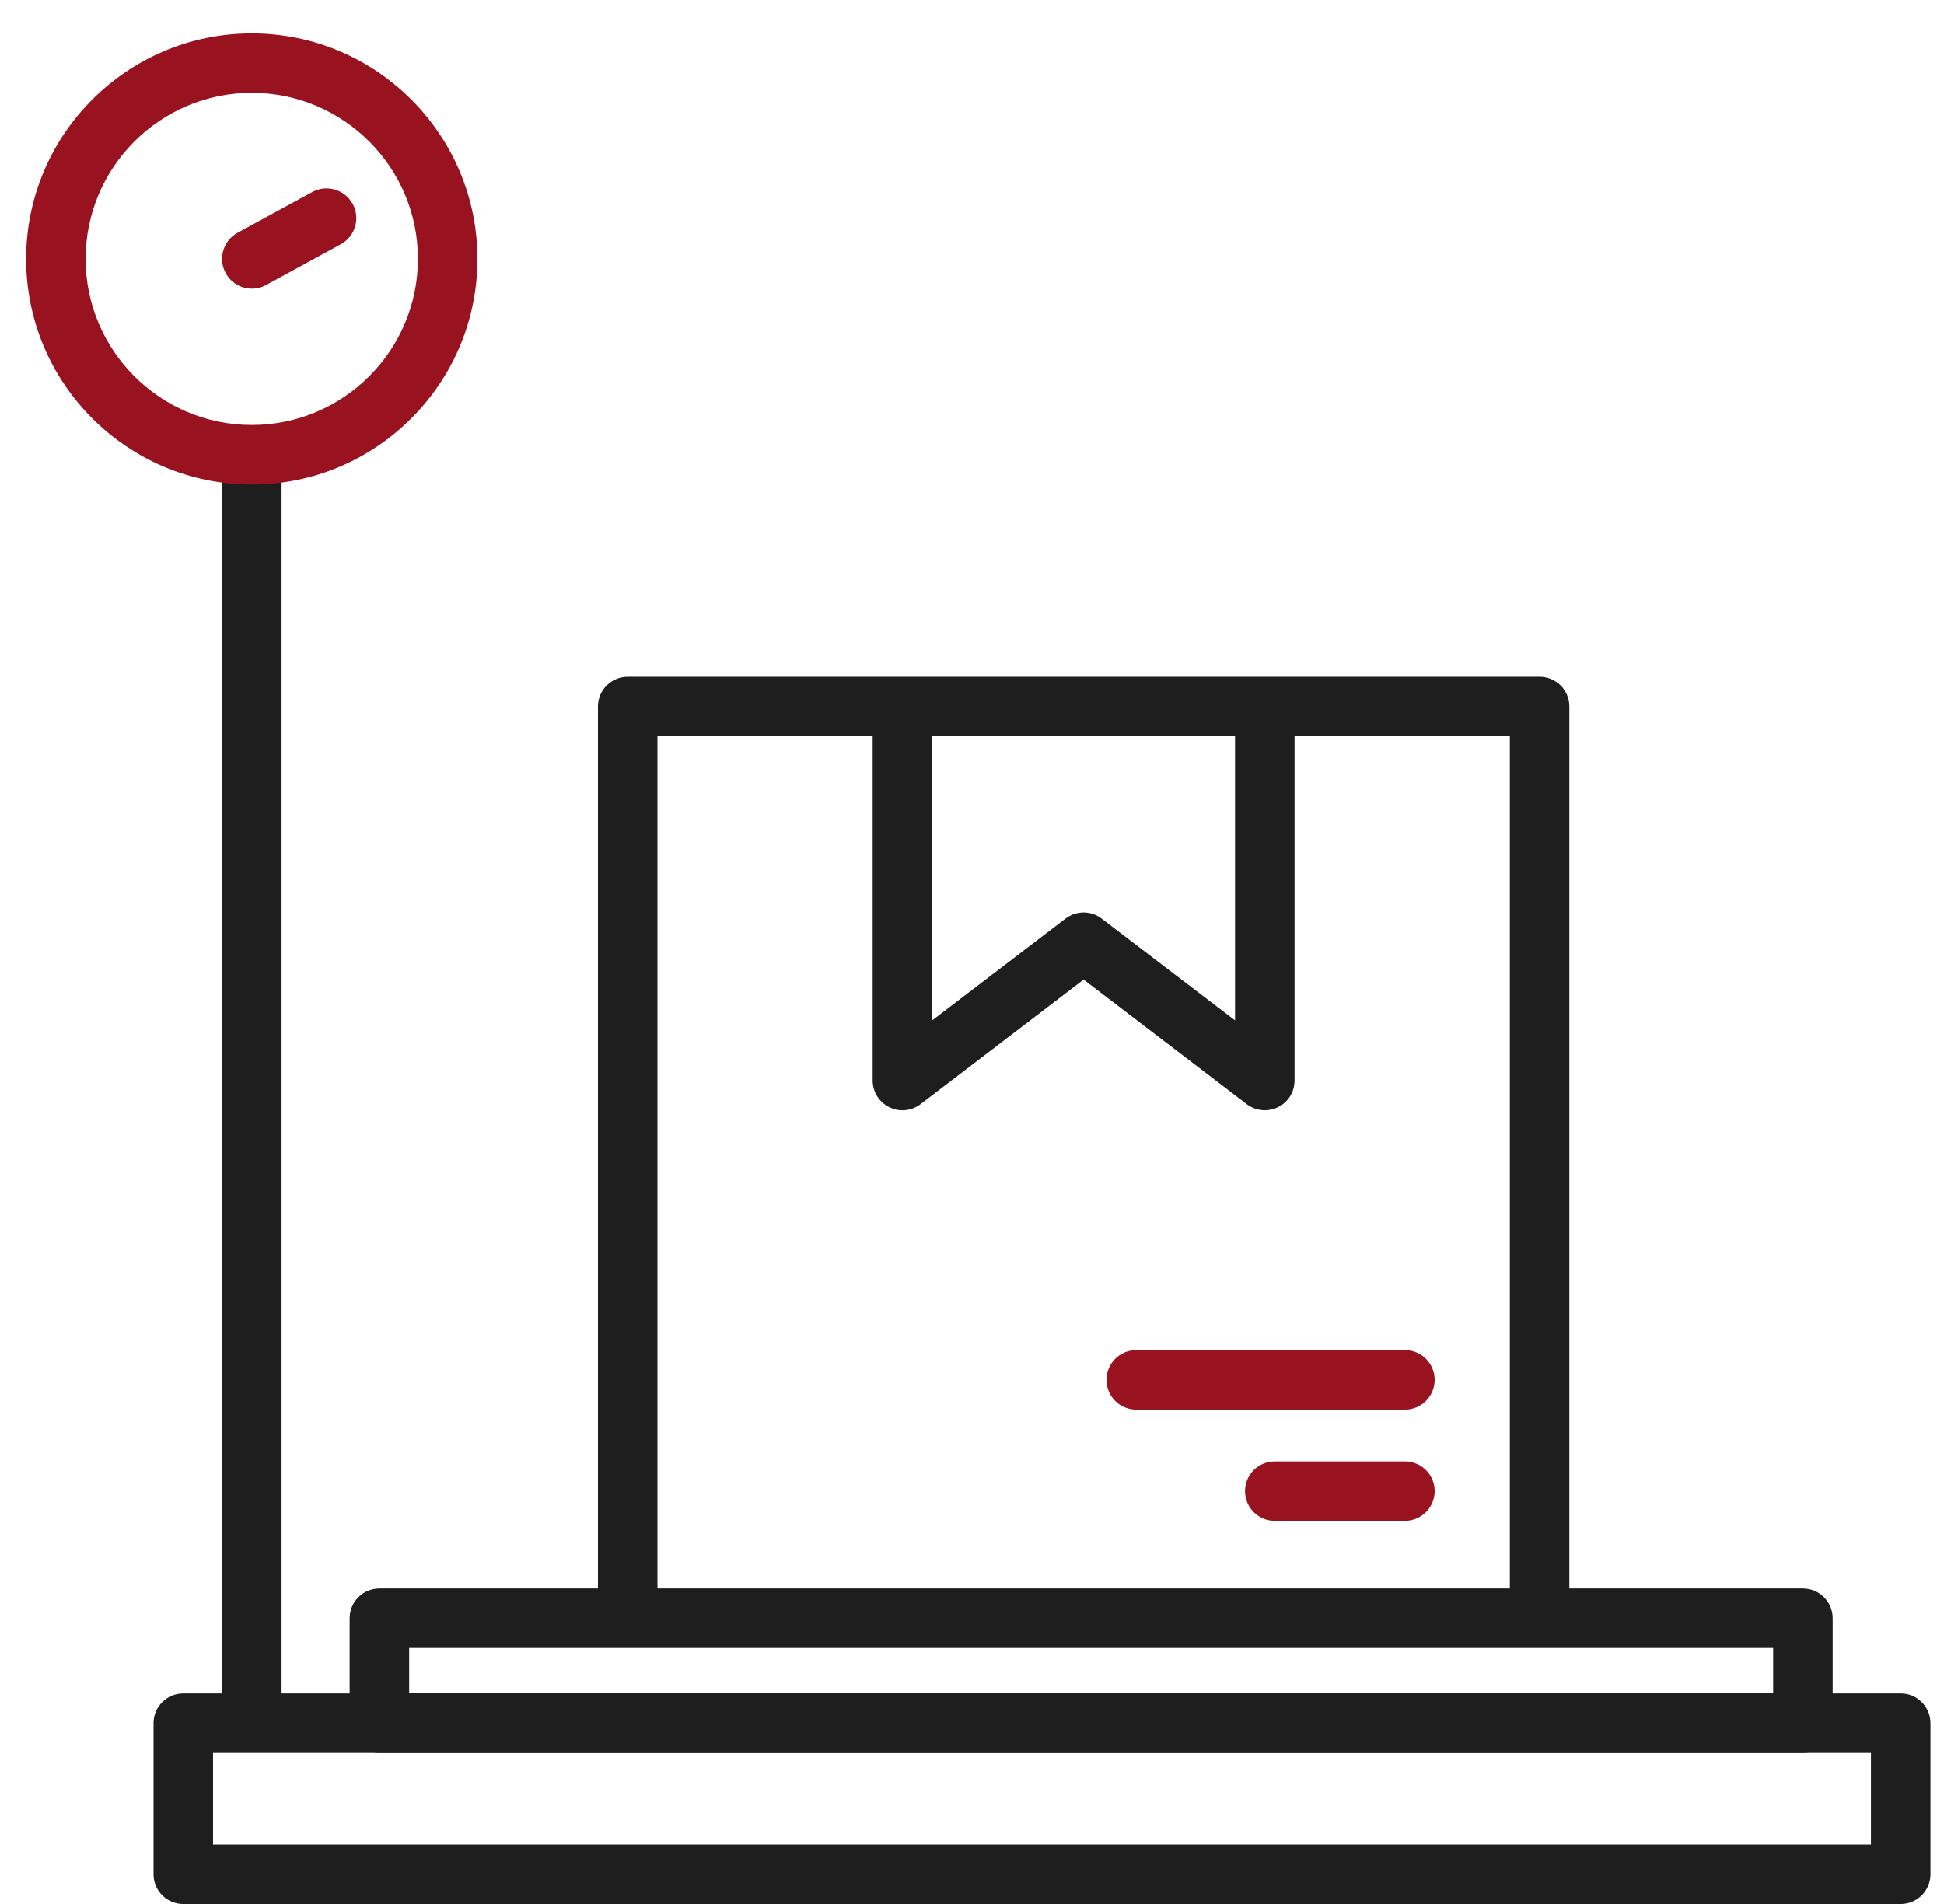<svg width="49" height="48" viewBox="0 0 49 48" fill="none" xmlns="http://www.w3.org/2000/svg">
<path fill-rule="evenodd" clip-rule="evenodd" d="M47.909 48.001H4.62C4.206 48.001 3.87 47.665 3.87 47.251V43.441C3.87 43.027 4.206 42.691 4.62 42.691H47.909C48.323 42.691 48.659 43.027 48.659 43.441V47.251C48.659 47.665 48.323 48.001 47.909 48.001ZM5.37 46.501H47.159V44.191H5.37V46.501Z" fill="#1E1E1E"/>
<path fill-rule="evenodd" clip-rule="evenodd" d="M6.348 7.277C6.082 7.277 5.824 7.135 5.689 6.886C5.491 6.523 5.625 6.067 5.988 5.868L7.871 4.841C8.235 4.643 8.69 4.777 8.889 5.14C9.089 5.503 8.953 5.959 8.59 6.158L6.707 7.186C6.593 7.248 6.469 7.277 6.348 7.277Z" fill="#991220"/>
<path fill-rule="evenodd" clip-rule="evenodd" d="M6.347 43.809C5.933 43.809 5.597 43.473 5.597 43.059V11.985C5.597 11.571 5.933 11.235 6.347 11.235C6.761 11.235 7.097 11.571 7.097 11.985V43.059C7.097 43.473 6.762 43.809 6.347 43.809Z" fill="#1E1E1E"/>
<path fill-rule="evenodd" clip-rule="evenodd" d="M45.444 44.192H9.563C9.149 44.192 8.813 43.856 8.813 43.442V40.796C8.813 40.382 9.149 40.046 9.563 40.046H45.444C45.858 40.046 46.194 40.382 46.194 40.796V43.442C46.194 43.856 45.858 44.192 45.444 44.192ZM10.313 42.692H44.694V41.546H10.313V42.692Z" fill="#1E1E1E"/>
<path fill-rule="evenodd" clip-rule="evenodd" d="M38.807 41.18C38.393 41.18 38.057 40.844 38.057 40.43V18.561H16.572V40.43C16.572 40.844 16.236 41.18 15.822 41.18C15.408 41.18 15.072 40.844 15.072 40.43V17.811C15.072 17.396 15.408 17.061 15.822 17.061H38.807C39.221 17.061 39.557 17.396 39.557 17.811V40.43C39.557 40.844 39.221 41.18 38.807 41.18Z" fill="#1E1E1E"/>
<path fill-rule="evenodd" clip-rule="evenodd" d="M31.882 27.99C31.72 27.99 31.56 27.938 31.426 27.837L27.314 24.696L23.202 27.837C22.976 28.01 22.669 28.04 22.414 27.912C22.159 27.786 21.996 27.526 21.996 27.24V18.122C21.996 17.708 22.332 17.372 22.746 17.372C23.16 17.372 23.496 17.708 23.496 18.122V25.725L26.858 23.157C27.127 22.951 27.5 22.951 27.768 23.157L31.13 25.725V18.122C31.13 17.708 31.466 17.372 31.88 17.372C32.294 17.372 32.63 17.708 32.63 18.122V27.242C32.63 27.527 32.469 27.787 32.212 27.913C32.11 27.964 31.995 27.99 31.882 27.99Z" fill="#1E1E1E"/>
<path fill-rule="evenodd" clip-rule="evenodd" d="M35.412 38.341H32.132C31.718 38.341 31.382 38.005 31.382 37.591C31.382 37.176 31.718 36.841 32.132 36.841H35.412C35.826 36.841 36.162 37.176 36.162 37.591C36.162 38.005 35.826 38.341 35.412 38.341Z" fill="#991220"/>
<path fill-rule="evenodd" clip-rule="evenodd" d="M35.412 35.536H28.64C28.226 35.536 27.89 35.2 27.89 34.786C27.89 34.372 28.226 34.036 28.64 34.036H35.412C35.826 34.036 36.162 34.372 36.162 34.786C36.162 35.2 35.826 35.536 35.412 35.536Z" fill="#991220"/>
<path fill-rule="evenodd" clip-rule="evenodd" d="M6.347 12.216C3.21 12.216 0.659 9.663 0.659 6.528C0.659 3.393 3.211 0.841 6.347 0.841C9.482 0.841 12.034 3.393 12.034 6.528C12.035 9.663 9.483 12.216 6.347 12.216ZM6.347 2.339C4.037 2.339 2.159 4.218 2.159 6.527C2.159 8.835 4.038 10.714 6.347 10.714C8.655 10.714 10.534 8.835 10.534 6.527C10.535 4.218 8.656 2.339 6.347 2.339Z" fill="#991220"/>
</svg>
